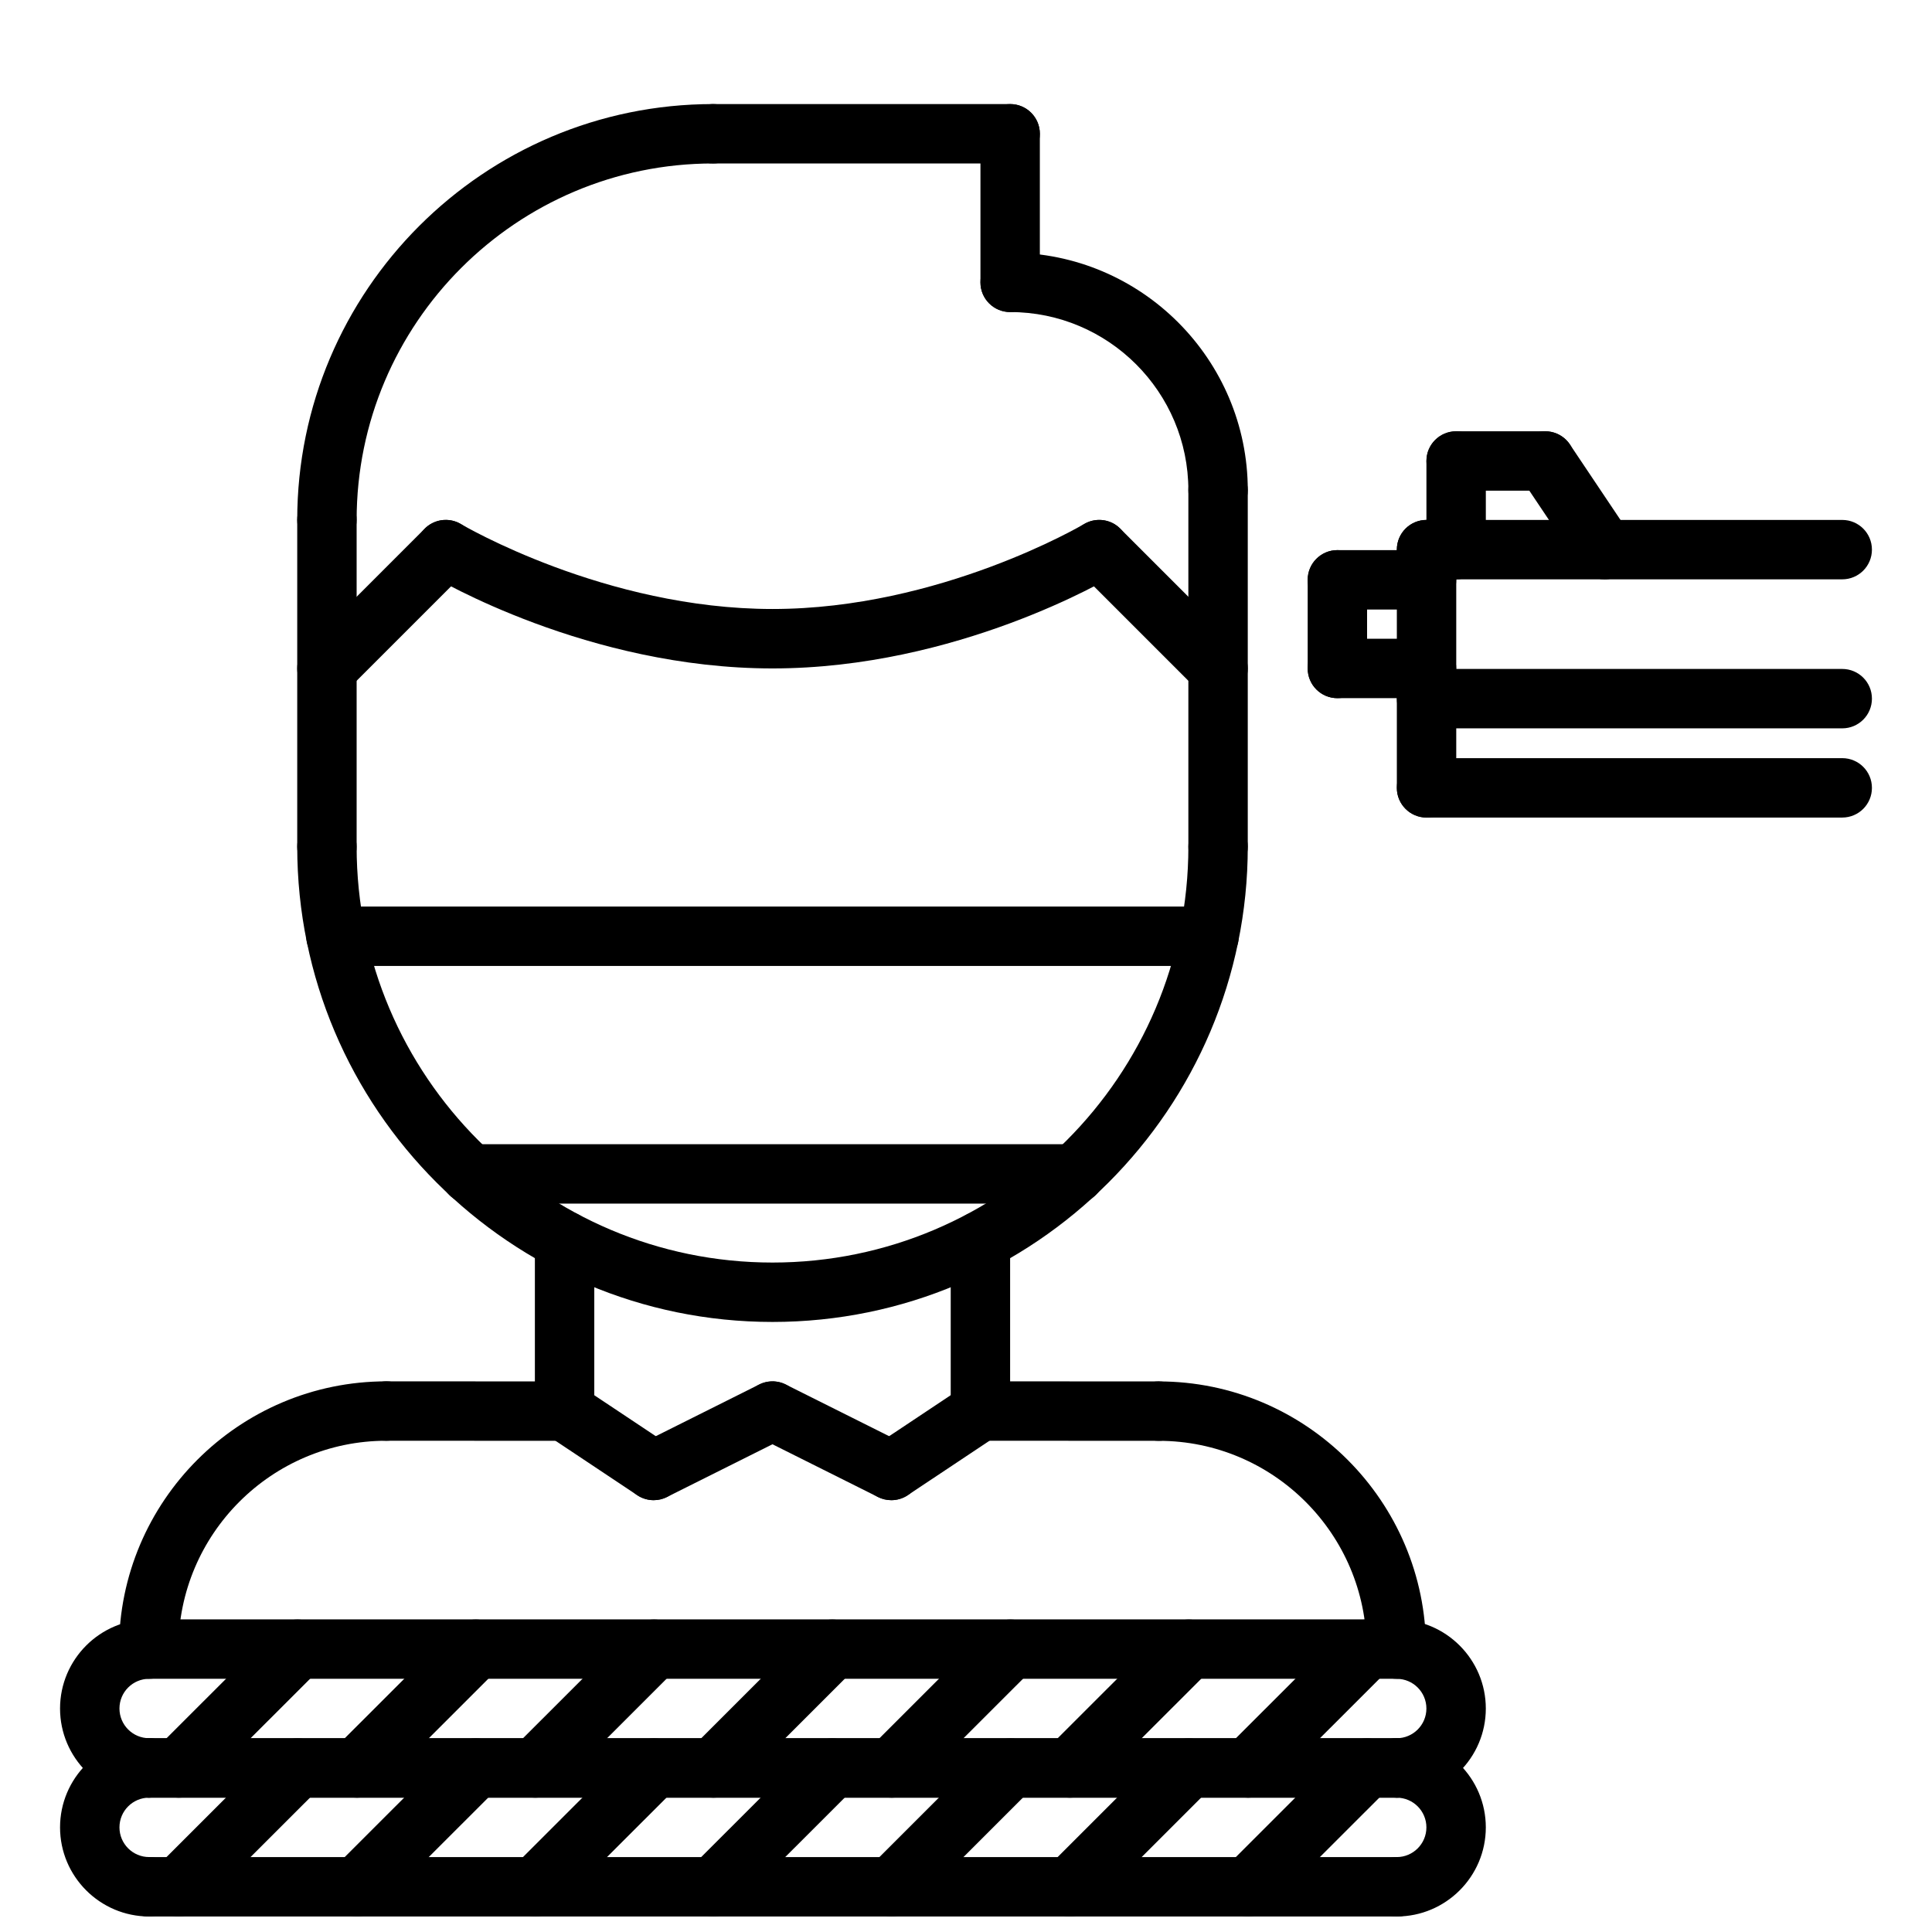 <?xml version="1.0" encoding="UTF-8"?>
<!-- Uploaded to: ICON Repo, www.svgrepo.com, Generator: ICON Repo Mixer Tools -->
<svg width="800px" height="800px" version="1.1" viewBox="144 144 512 512" xmlns="http://www.w3.org/2000/svg">
 <defs>
  <clipPath id="j">
   <path d="m159 604h33v47.902h-33z"/>
  </clipPath>
  <clipPath id="h">
   <path d="m506 604h32v47.902h-32z"/>
  </clipPath>
  <clipPath id="g">
   <path d="m175 636h348v15.902h-348z"/>
  </clipPath>
  <clipPath id="f">
   <path d="m183 604h48v47.902h-48z"/>
  </clipPath>
  <clipPath id="e">
   <path d="m230 604h48v47.902h-48z"/>
  </clipPath>
  <clipPath id="d">
   <path d="m277 604h49v47.902h-49z"/>
  </clipPath>
  <clipPath id="c">
   <path d="m325 604h48v47.902h-48z"/>
  </clipPath>
  <clipPath id="b">
   <path d="m372 604h48v47.902h-48z"/>
  </clipPath>
  <clipPath id="a">
   <path d="m419 604h48v47.902h-48z"/>
  </clipPath>
  <clipPath id="i">
   <path d="m466 604h49v47.902h-49z"/>
  </clipPath>
 </defs>
 <path d="m183.41 588.79c-4.352 0-7.871-3.519-7.871-7.871 0-39.07 31.781-70.848 70.848-70.848 4.352 0 7.871 3.519 7.871 7.871 0 4.352-3.519 7.871-7.871 7.871-30.379 0-55.105 24.727-55.105 55.105 0.004 4.352-3.516 7.871-7.871 7.871z"/>
 <path d="m514.03 588.81c-4.352 0-7.871-3.519-7.871-7.871 0-30.379-24.727-55.105-55.105-55.105-4.352 0-7.871-3.519-7.871-7.871 0-4.352 3.519-7.871 7.871-7.871 39.07 0 70.848 31.781 70.848 70.848 0.004 4.352-3.516 7.871-7.871 7.871z"/>
 <path d="m293.62 525.83-47.23-0.016c-4.352 0-7.871-3.527-7.871-7.871 0-4.352 3.527-7.871 7.871-7.871l47.23 0.016c4.352 0 7.871 3.527 7.871 7.871 0 4.352-3.527 7.871-7.871 7.871z"/>
 <path d="m451.05 525.83-47.23-0.016c-4.352 0-7.871-3.527-7.871-7.871 0-4.352 3.527-7.871 7.871-7.871l47.23 0.016c4.352 0 7.871 3.527 7.871 7.871 0.004 4.352-3.523 7.871-7.871 7.871z"/>
 <path d="m293.62 525.83c-4.352 0-7.871-3.519-7.871-7.871v-45.121c0-4.352 3.519-7.871 7.871-7.871 4.352 0 7.871 3.519 7.871 7.871v45.121c0 4.352-3.519 7.871-7.871 7.871z"/>
 <path d="m403.82 525.82c-4.352 0-7.871-3.519-7.871-7.871v-45.105c0-4.352 3.519-7.871 7.871-7.871 4.352 0 7.871 3.519 7.871 7.871v45.105c0 4.352-3.519 7.871-7.871 7.871z"/>
 <path d="m348.72 494.33c-69.445 0-125.95-56.504-125.95-125.95 0-4.352 3.519-7.871 7.871-7.871 4.352 0 7.871 3.519 7.871 7.871 0 60.773 49.438 110.21 110.21 110.21 60.773 0 110.21-49.438 110.21-110.21 0-4.352 3.519-7.871 7.871-7.871 4.352 0 7.871 3.519 7.871 7.871 0.008 69.457-56.488 125.95-125.95 125.95z"/>
 <path d="m230.64 376.25c-4.352 0-7.871-3.519-7.871-7.871v-86.594c0-4.352 3.519-7.871 7.871-7.871s7.871 3.519 7.871 7.871v86.594c0 4.352-3.519 7.871-7.871 7.871z"/>
 <path d="m466.8 376.25c-4.352 0-7.871-3.519-7.871-7.871v-94.449c0-4.352 3.519-7.871 7.871-7.871 4.352 0 7.871 3.519 7.871 7.871v94.449c0 4.352-3.519 7.871-7.871 7.871z"/>
 <path d="m466.8 281.8c-4.352 0-7.871-3.519-7.871-7.871 0-26.047-21.184-47.23-47.23-47.23-4.352 0-7.871-3.519-7.871-7.871s3.519-7.871 7.871-7.871c34.723 0 62.977 28.254 62.977 62.977-0.004 4.348-3.523 7.867-7.875 7.867z"/>
 <path d="m411.7 226.7c-4.352 0-7.871-3.519-7.871-7.871v-39.375c0-4.352 3.519-7.871 7.871-7.871 4.352 0 7.871 3.519 7.871 7.871v39.375c0.004 4.352-3.516 7.871-7.871 7.871z"/>
 <path d="m411.7 187.32h-78.719c-4.352 0-7.871-3.519-7.871-7.871 0-4.352 3.519-7.871 7.871-7.871h78.719c4.352 0 7.871 3.519 7.871 7.871 0.004 4.352-3.516 7.871-7.871 7.871z"/>
 <path d="m230.64 289.66c-4.352 0-7.871-3.519-7.871-7.871 0-60.773 49.438-110.21 110.21-110.21 4.352 0 7.871 3.519 7.871 7.871 0 4.352-3.519 7.871-7.871 7.871-52.09 0-94.465 42.375-94.465 94.465 0 4.352-3.519 7.871-7.871 7.871z"/>
 <path d="m466.8 329.02c-2.016 0-4.031-0.77-5.566-2.305l-31.488-31.488c-3.078-3.078-3.078-8.055 0-11.133s8.055-3.078 11.133 0l31.488 31.488c3.078 3.078 3.078 8.055 0 11.133-1.535 1.543-3.551 2.305-5.566 2.305z"/>
 <path d="m348.72 321.14c-48.855 0-88.961-23.734-90.645-24.742-3.723-2.234-4.93-7.062-2.699-10.793 2.219-3.715 7.047-4.945 10.793-2.715 0.379 0.227 38.188 22.5 82.547 22.5s82.168-22.27 82.547-22.5c3.754-2.227 8.566-1 10.793 2.715 2.227 3.731 1.023 8.559-2.699 10.793-1.672 1.016-41.781 24.742-90.637 24.742z"/>
 <path d="m230.64 329.02c-2.016 0-4.031-0.77-5.566-2.305-3.078-3.078-3.078-8.055 0-11.133l31.488-31.488c3.078-3.078 8.055-3.078 11.133 0 3.078 3.078 3.078 8.055 0 11.133l-31.488 31.488c-1.535 1.543-3.551 2.305-5.566 2.305z"/>
 <path d="m317.22 541.56c-1.496 0-3.016-0.434-4.359-1.324l-23.617-15.727c-3.613-2.41-4.598-7.297-2.18-10.918 2.41-3.621 7.281-4.598 10.918-2.18l23.617 15.727c3.613 2.41 4.598 7.297 2.18 10.918-1.512 2.273-4.008 3.504-6.559 3.504z"/>
 <path d="m317.24 541.56c-2.891 0-5.668-1.59-7.055-4.352-1.945-3.891-0.371-8.621 3.519-10.562l31.488-15.742c3.891-1.938 8.621-0.371 10.562 3.519 1.945 3.891 0.371 8.621-3.519 10.562l-31.488 15.742c-1.121 0.562-2.316 0.832-3.508 0.832z"/>
 <path d="m380.21 541.56c-2.543 0-5.047-1.227-6.559-3.504-2.418-3.621-1.434-8.508 2.18-10.918l23.617-15.727c3.621-2.418 8.5-1.441 10.918 2.18 2.418 3.621 1.434 8.508-2.18 10.918l-23.617 15.727c-1.344 0.898-2.856 1.324-4.359 1.324z"/>
 <path d="m380.2 541.56c-1.18 0-2.387-0.27-3.512-0.828l-31.488-15.742c-3.891-1.945-5.465-6.676-3.519-10.562 1.953-3.891 6.676-5.457 10.562-3.519l31.488 15.742c3.891 1.945 5.465 6.676 3.519 10.562-1.383 2.758-4.152 4.348-7.051 4.348z"/>
 <path d="m183.53 620.39c-13.02 0-23.617-10.598-23.617-23.617 0-13.02 10.598-23.617 23.617-23.617 4.352 0 7.871 3.519 7.871 7.871 0 4.352-3.519 7.871-7.871 7.871-4.344 0-7.871 3.527-7.871 7.871s3.527 7.871 7.871 7.871c4.352 0 7.871 3.519 7.871 7.871 0 4.359-3.519 7.879-7.871 7.879z"/>
 <path d="m514.14 620.39c-4.352 0-7.871-3.519-7.871-7.871 0-4.352 3.519-7.871 7.871-7.871 4.344 0 7.871-3.527 7.871-7.871s-3.527-7.871-7.871-7.871c-4.352 0-7.871-3.519-7.871-7.871 0-4.352 3.519-7.871 7.871-7.871 13.02 0 23.617 10.598 23.617 23.617-0.004 13.016-10.598 23.609-23.617 23.609z"/>
 <path d="m514.14 588.9h-330.62c-4.352 0-7.871-3.519-7.871-7.871s3.519-7.871 7.871-7.871h330.62c4.352 0 7.871 3.519 7.871 7.871s-3.519 7.871-7.871 7.871z"/>
 <path d="m514.26 620.39h-330.86c-4.352 0-7.871-3.519-7.871-7.871 0-4.352 3.519-7.871 7.871-7.871h330.84c4.352 0 7.871 3.519 7.871 7.871 0.004 4.352-3.516 7.871-7.859 7.871z"/>
 <g clip-path="url(#j)">
  <path d="m183.53 651.89c-13.02 0-23.617-10.598-23.617-23.617 0-13.02 10.598-23.617 23.617-23.617 4.352 0 7.871 3.519 7.871 7.871s-3.519 7.871-7.871 7.871c-4.344 0-7.871 3.527-7.871 7.871s3.527 7.871 7.871 7.871c4.352 0 7.871 3.519 7.871 7.871 0 4.359-3.519 7.879-7.871 7.879z"/>
 </g>
 <g clip-path="url(#h)">
  <path d="m514.14 651.89c-4.352 0-7.871-3.519-7.871-7.871 0-4.352 3.519-7.871 7.871-7.871 4.344 0 7.871-3.527 7.871-7.871s-3.527-7.871-7.871-7.871c-4.352 0-7.871-3.519-7.871-7.871 0-4.352 3.519-7.871 7.871-7.871 13.02 0 23.617 10.598 23.617 23.617-0.004 13.016-10.598 23.609-23.617 23.609z"/>
 </g>
 <path d="m514.14 620.41h-330.62c-4.352 0-7.871-3.519-7.871-7.871 0-4.352 3.519-7.871 7.871-7.871h330.62c4.352 0 7.871 3.519 7.871 7.871 0 4.352-3.519 7.871-7.871 7.871z"/>
 <g clip-path="url(#g)">
  <path d="m514.26 651.89h-330.86c-4.352 0-7.871-3.519-7.871-7.871 0-4.352 3.519-7.871 7.871-7.871h330.84c4.352 0 7.871 3.519 7.871 7.871 0.004 4.352-3.516 7.871-7.859 7.871z"/>
 </g>
 <path d="m191.38 620.41c-2.016 0-4.031-0.77-5.566-2.305-3.078-3.078-3.078-8.055 0-11.133l31.488-31.473c3.078-3.078 8.055-3.078 11.133 0s3.078 8.055 0 11.133l-31.488 31.473c-1.535 1.535-3.551 2.305-5.566 2.305z"/>
 <path d="m238.61 620.41c-2.016 0-4.031-0.77-5.566-2.305-3.078-3.078-3.078-8.055 0-11.133l31.488-31.473c3.078-3.078 8.055-3.078 11.133 0s3.078 8.055 0 11.133l-31.488 31.473c-1.535 1.535-3.551 2.305-5.566 2.305z"/>
 <path d="m285.85 620.41c-2.016 0-4.031-0.77-5.566-2.305-3.078-3.078-3.078-8.055 0-11.133l31.488-31.473c3.078-3.078 8.055-3.078 11.133 0s3.078 8.055 0 11.133l-31.488 31.473c-1.539 1.535-3.551 2.305-5.566 2.305z"/>
 <path d="m333.08 620.41c-2.016 0-4.031-0.77-5.566-2.305-3.078-3.078-3.078-8.055 0-11.133l31.488-31.473c3.078-3.078 8.055-3.078 11.133 0 3.078 3.078 3.078 8.055 0 11.133l-31.488 31.473c-1.535 1.535-3.551 2.305-5.566 2.305z"/>
 <path d="m380.31 620.41c-2.016 0-4.031-0.77-5.566-2.305-3.078-3.078-3.078-8.055 0-11.133l31.488-31.473c3.078-3.078 8.055-3.078 11.133 0 3.078 3.078 3.078 8.055 0 11.133l-31.488 31.473c-1.539 1.535-3.555 2.305-5.566 2.305z"/>
 <path d="m427.54 620.41c-2.016 0-4.031-0.77-5.566-2.305-3.078-3.078-3.078-8.055 0-11.133l31.488-31.473c3.078-3.078 8.055-3.078 11.133 0s3.078 8.055 0 11.133l-31.488 31.473c-1.535 1.535-3.551 2.305-5.566 2.305z"/>
 <path d="m474.77 620.41c-2.016 0-4.031-0.77-5.566-2.305-3.078-3.078-3.078-8.055 0-11.133l31.488-31.473c3.078-3.078 8.055-3.078 11.133 0s3.078 8.055 0 11.133l-31.488 31.473c-1.535 1.535-3.551 2.305-5.566 2.305z"/>
 <g clip-path="url(#f)">
  <path d="m191.38 651.89c-2.016 0-4.031-0.77-5.566-2.305-3.078-3.078-3.078-8.055 0-11.133l31.488-31.473c3.078-3.078 8.055-3.078 11.133 0s3.078 8.055 0 11.133l-31.488 31.473c-1.535 1.535-3.551 2.305-5.566 2.305z"/>
 </g>
 <g clip-path="url(#e)">
  <path d="m238.61 651.89c-2.016 0-4.031-0.77-5.566-2.305-3.078-3.078-3.078-8.055 0-11.133l31.488-31.473c3.078-3.078 8.055-3.078 11.133 0s3.078 8.055 0 11.133l-31.488 31.473c-1.535 1.535-3.551 2.305-5.566 2.305z"/>
 </g>
 <g clip-path="url(#d)">
  <path d="m285.85 651.89c-2.016 0-4.031-0.77-5.566-2.305-3.078-3.078-3.078-8.055 0-11.133l31.488-31.473c3.078-3.078 8.055-3.078 11.133 0s3.078 8.055 0 11.133l-31.488 31.473c-1.539 1.535-3.551 2.305-5.566 2.305z"/>
 </g>
 <g clip-path="url(#c)">
  <path d="m333.08 651.89c-2.016 0-4.031-0.77-5.566-2.305-3.078-3.078-3.078-8.055 0-11.133l31.488-31.473c3.078-3.078 8.055-3.078 11.133 0 3.078 3.078 3.078 8.055 0 11.133l-31.488 31.473c-1.535 1.535-3.551 2.305-5.566 2.305z"/>
 </g>
 <g clip-path="url(#b)">
  <path d="m380.31 651.89c-2.016 0-4.031-0.77-5.566-2.305-3.078-3.078-3.078-8.055 0-11.133l31.488-31.473c3.078-3.078 8.055-3.078 11.133 0 3.078 3.078 3.078 8.055 0 11.133l-31.488 31.473c-1.539 1.535-3.555 2.305-5.566 2.305z"/>
 </g>
 <g clip-path="url(#a)">
  <path d="m427.54 651.89c-2.016 0-4.031-0.77-5.566-2.305-3.078-3.078-3.078-8.055 0-11.133l31.488-31.473c3.078-3.078 8.055-3.078 11.133 0s3.078 8.055 0 11.133l-31.488 31.473c-1.535 1.535-3.551 2.305-5.566 2.305z"/>
 </g>
 <g clip-path="url(#i)">
  <path d="m474.77 651.89c-2.016 0-4.031-0.77-5.566-2.305-3.078-3.078-3.078-8.055 0-11.133l31.488-31.473c3.078-3.078 8.055-3.078 11.133 0s3.078 8.055 0 11.133l-31.488 31.473c-1.535 1.535-3.551 2.305-5.566 2.305z"/>
 </g>
 <path d="m464.41 399.98h-231.38c-4.352 0-7.871-3.519-7.871-7.871 0-4.352 3.519-7.871 7.871-7.871h231.38c4.352 0 7.871 3.519 7.871 7.871 0.004 4.352-3.523 7.871-7.871 7.871z"/>
 <path d="m428.86 462.97h-160.26c-4.352 0-7.871-3.519-7.871-7.871 0-4.352 3.519-7.871 7.871-7.871h160.26c4.352 0 7.871 3.519 7.871 7.871 0.004 4.352-3.516 7.871-7.871 7.871z"/>
 <path d="m632.21 297.53h-110.16c-4.352 0-7.871-3.519-7.871-7.871s3.519-7.871 7.871-7.871h110.16c4.352 0 7.871 3.519 7.871 7.871s-3.516 7.871-7.871 7.871z"/>
 <path d="m632.21 360.66h-110.16c-4.352 0-7.871-3.519-7.871-7.871 0-4.352 3.519-7.871 7.871-7.871h110.16c4.352 0 7.871 3.519 7.871 7.871 0 4.356-3.516 7.871-7.871 7.871z"/>
 <path d="m522.05 360.66c-4.352 0-7.871-3.519-7.871-7.871v-63.133c0-4.352 3.519-7.871 7.871-7.871s7.871 3.519 7.871 7.871v63.133c0 4.356-3.519 7.871-7.871 7.871z"/>
 <path d="m522.05 305.53h-23.625c-4.352 0-7.871-3.519-7.871-7.871s3.519-7.871 7.871-7.871h23.625c4.352 0 7.871 3.519 7.871 7.871s-3.519 7.871-7.871 7.871z"/>
 <path d="m498.42 329.02c-4.352 0-7.871-3.519-7.871-7.871v-23.488c0-4.352 3.519-7.871 7.871-7.871s7.871 3.519 7.871 7.871v23.488c0 4.352-3.516 7.871-7.871 7.871z"/>
 <path d="m522.05 329.02h-23.625c-4.352 0-7.871-3.519-7.871-7.871 0-4.352 3.519-7.871 7.871-7.871h23.625c4.352 0 7.871 3.519 7.871 7.871 0 4.352-3.519 7.871-7.871 7.871z"/>
 <path d="m529.89 297.53c-4.352 0-7.871-3.519-7.871-7.871v-23.488c0-4.352 3.519-7.871 7.871-7.871 4.352 0 7.871 3.519 7.871 7.871v23.488c0 4.352-3.519 7.871-7.871 7.871z"/>
 <path d="m553.5 274.04h-23.609c-4.352 0-7.871-3.519-7.871-7.871 0-4.352 3.519-7.871 7.871-7.871l23.609-0.004c4.352 0 7.871 3.519 7.871 7.871 0 4.356-3.519 7.875-7.871 7.875z"/>
 <path d="m569.25 297.53c-2.535 0-5.031-1.219-6.551-3.488l-15.742-23.488c-2.418-3.613-1.457-8.5 2.156-10.926 3.606-2.418 8.492-1.457 10.926 2.156l15.742 23.488c2.418 3.613 1.457 8.5-2.156 10.926-1.344 0.906-2.871 1.332-4.375 1.332z"/>
 <path d="m632.21 337.02h-110.16c-4.352 0-7.871-3.519-7.871-7.871 0-4.352 3.519-7.871 7.871-7.871h110.16c4.352 0 7.871 3.519 7.871 7.871 0 4.352-3.516 7.871-7.871 7.871z"/>
</svg>